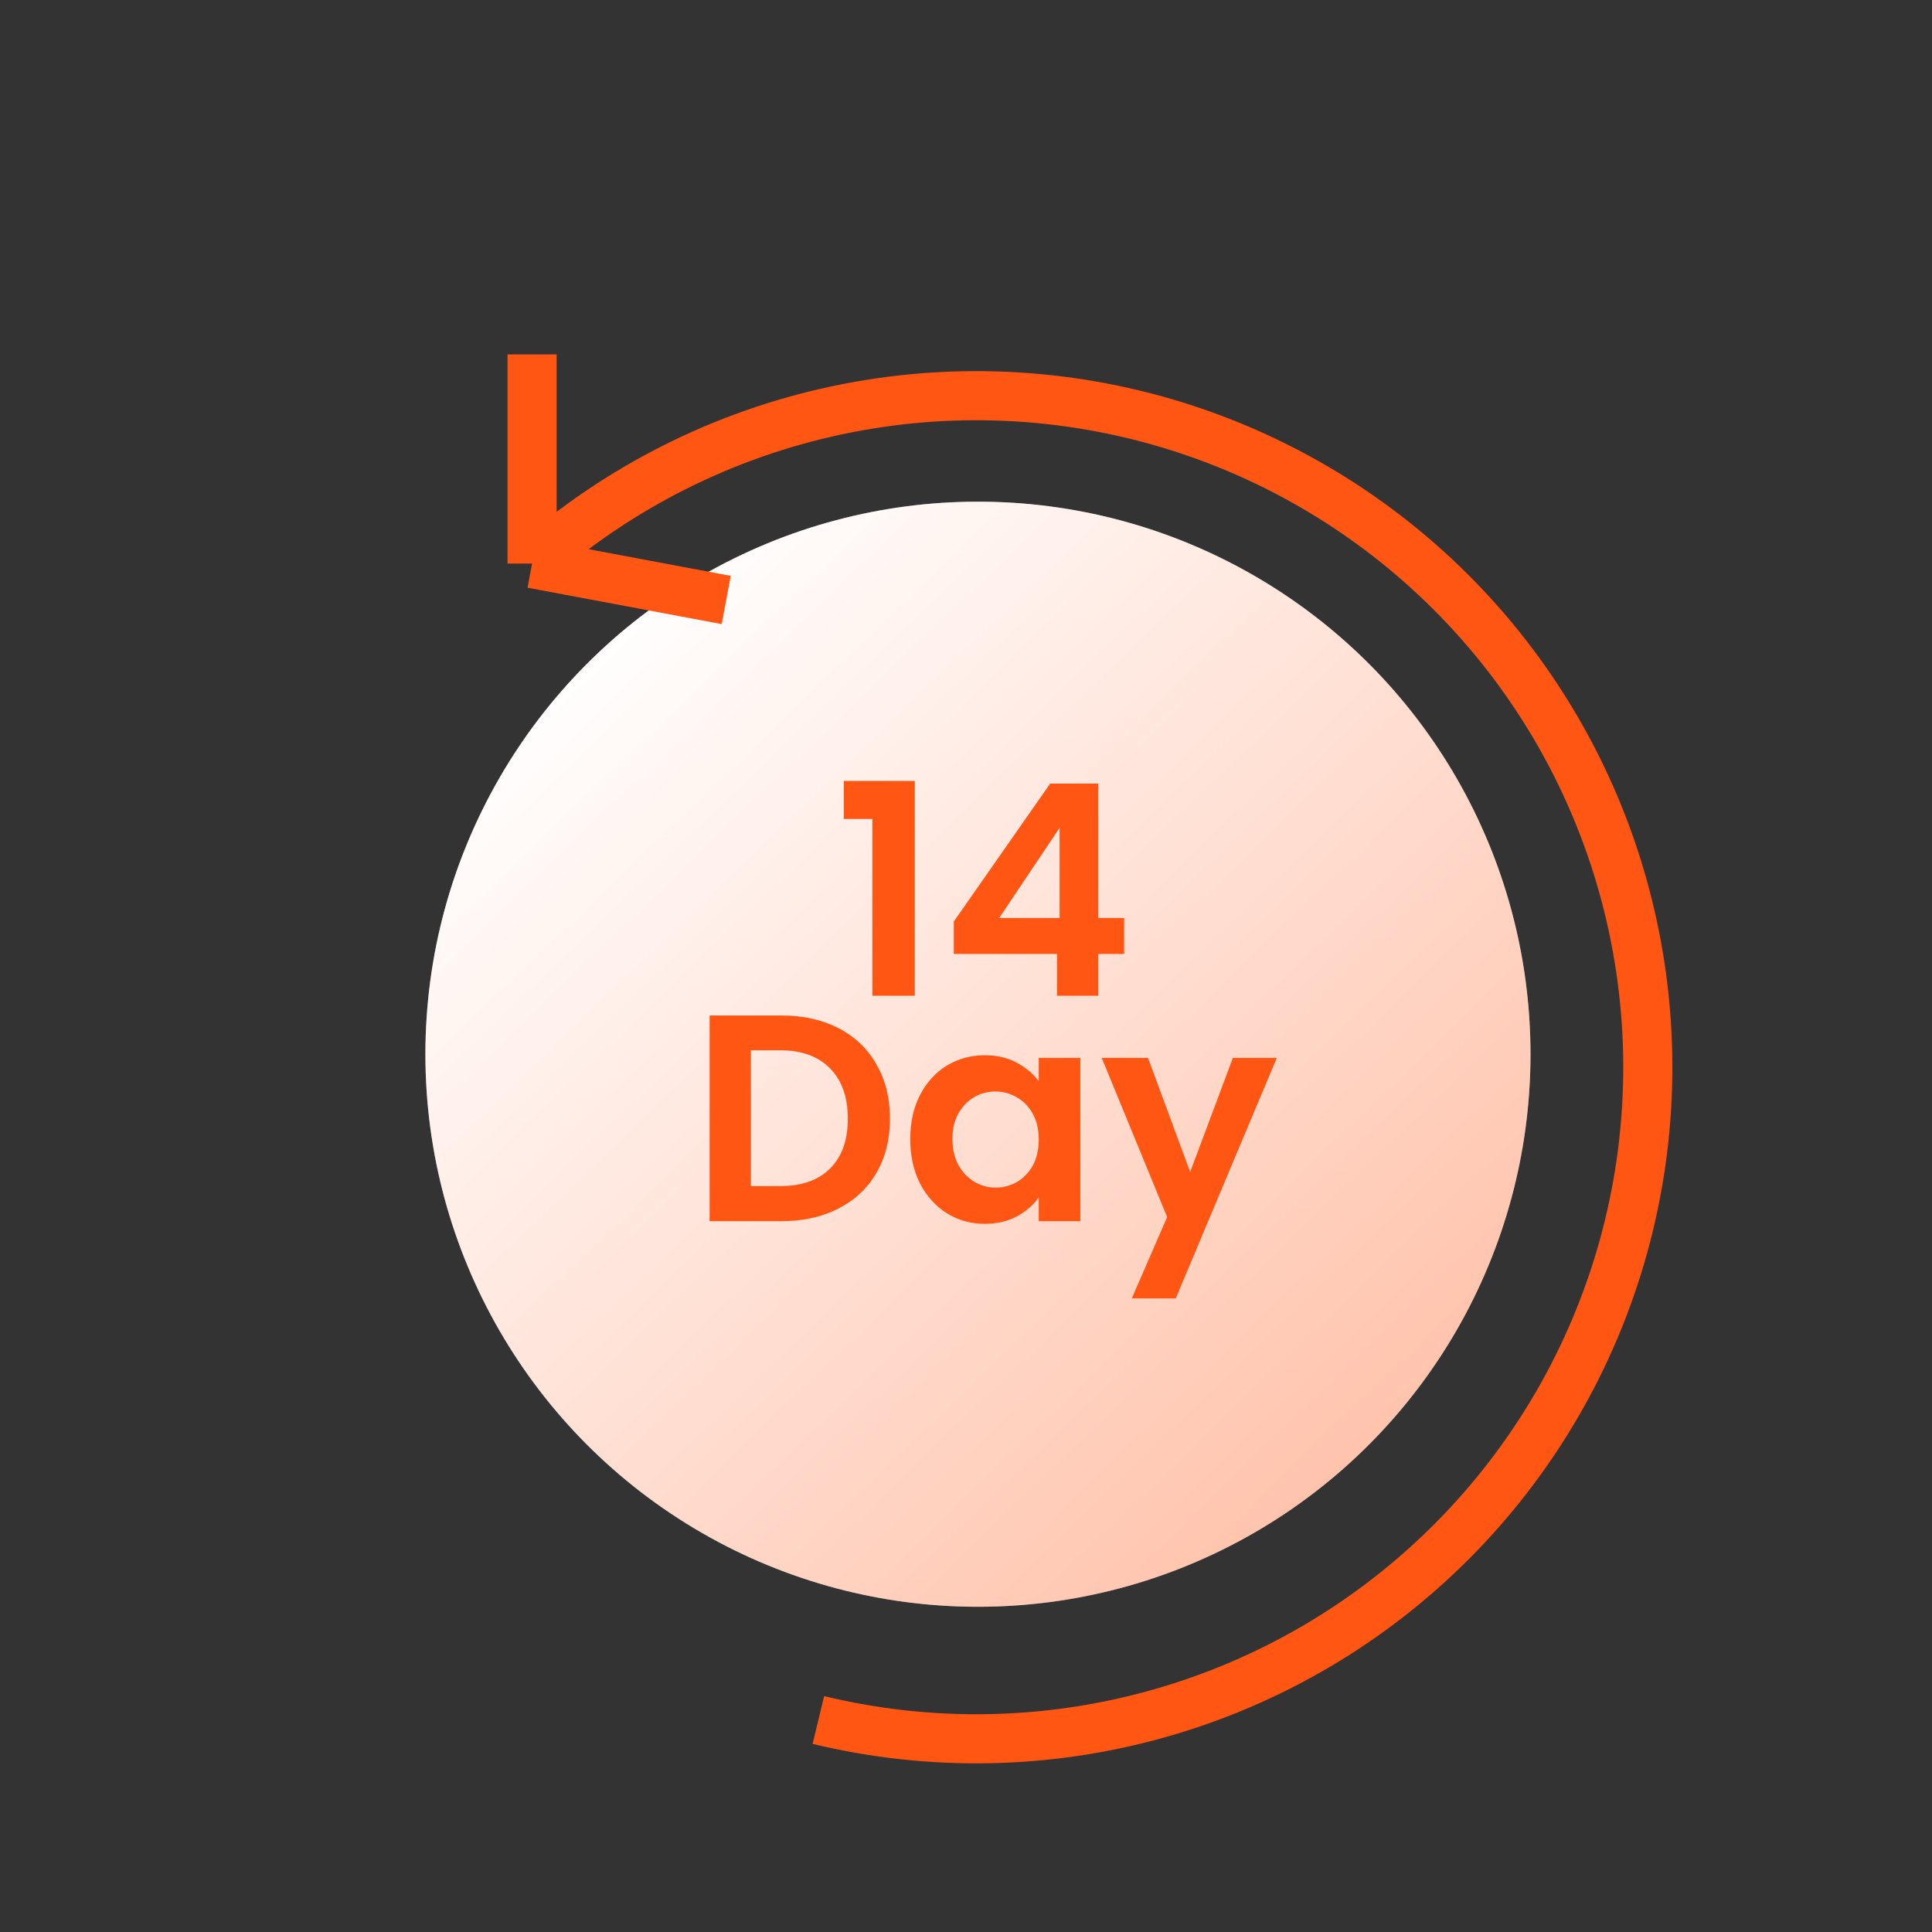 <svg width="60" height="60" viewBox="0 0 60 60" fill="none" xmlns="http://www.w3.org/2000/svg">
<rect x="0" y="0" width="60" height="60" fill="#333333" stroke="none"/>
<circle cx="30.371" cy="32.74" r="17.16" fill="white"/>
<circle cx="30.371" cy="32.74" r="17.16" fill="url(#paint0_linear_14423_2499)" fill-opacity="0.36"/>
<path d="M16.524 17.502C19.212 15.132 22.465 13.494 25.97 12.747C29.476 11.999 33.114 12.168 36.535 13.236C39.956 14.305 43.044 16.237 45.502 18.846C47.959 21.455 49.702 24.653 50.563 28.132C51.424 31.611 51.375 35.253 50.419 38.708C49.463 42.162 47.633 45.311 45.105 47.852C42.578 50.393 39.438 52.24 35.989 53.214C32.54 54.189 28.898 54.258 25.415 53.416M16.524 17.502L16.524 11.006M16.524 17.502L22.554 18.633" stroke="#FF5614" stroke-width="1.525"/>
<path d="M26.205 25.434V24.253H28.41V30.925H27.093V25.434H26.205ZM29.621 29.625V28.619L32.614 24.335H34.106V28.509H34.911V29.625H34.106V30.925H32.825V29.625H29.621ZM32.907 25.708L31.031 28.509H32.907V25.708ZM24.271 31.537C24.942 31.537 25.531 31.668 26.038 31.93C26.55 32.193 26.944 32.568 27.218 33.056C27.499 33.538 27.639 34.099 27.639 34.74C27.639 35.381 27.499 35.942 27.218 36.424C26.944 36.9 26.55 37.269 26.038 37.532C25.531 37.794 24.942 37.925 24.271 37.925H22.038V31.537H24.271ZM24.225 36.836C24.896 36.836 25.415 36.653 25.781 36.287C26.147 35.921 26.33 35.405 26.33 34.74C26.33 34.075 26.147 33.556 25.781 33.184C25.415 32.806 24.896 32.617 24.225 32.617H23.319V36.836H24.225ZM28.269 35.372C28.269 34.859 28.369 34.404 28.571 34.008C28.778 33.611 29.056 33.306 29.404 33.093C29.758 32.879 30.151 32.772 30.584 32.772C30.963 32.772 31.292 32.849 31.573 33.001C31.86 33.154 32.088 33.346 32.259 33.578V32.855H33.55V37.925H32.259V37.184C32.094 37.422 31.866 37.62 31.573 37.779C31.286 37.931 30.953 38.007 30.575 38.007C30.148 38.007 29.758 37.898 29.404 37.678C29.056 37.458 28.778 37.15 28.571 36.754C28.369 36.351 28.269 35.89 28.269 35.372ZM32.259 35.39C32.259 35.079 32.198 34.813 32.076 34.594C31.954 34.368 31.789 34.197 31.582 34.081C31.375 33.959 31.152 33.898 30.914 33.898C30.676 33.898 30.456 33.956 30.255 34.072C30.053 34.188 29.889 34.359 29.761 34.584C29.639 34.804 29.578 35.066 29.578 35.372C29.578 35.677 29.639 35.945 29.761 36.177C29.889 36.403 30.053 36.577 30.255 36.699C30.462 36.821 30.682 36.882 30.914 36.882C31.152 36.882 31.375 36.824 31.582 36.708C31.789 36.586 31.954 36.415 32.076 36.195C32.198 35.969 32.259 35.701 32.259 35.39ZM39.652 32.855L36.513 40.323H35.149L36.247 37.797L34.215 32.855H35.652L36.961 36.397L38.288 32.855H39.652Z" fill="#FF5614"/>
<defs>
<linearGradient id="paint0_linear_14423_2499" x1="42.765" y1="46.09" x2="17.787" y2="20.158" gradientUnits="userSpaceOnUse">
<stop stop-color="#FF5614"/>
<stop offset="1" stop-color="white"/>
</linearGradient>
</defs>
</svg>
